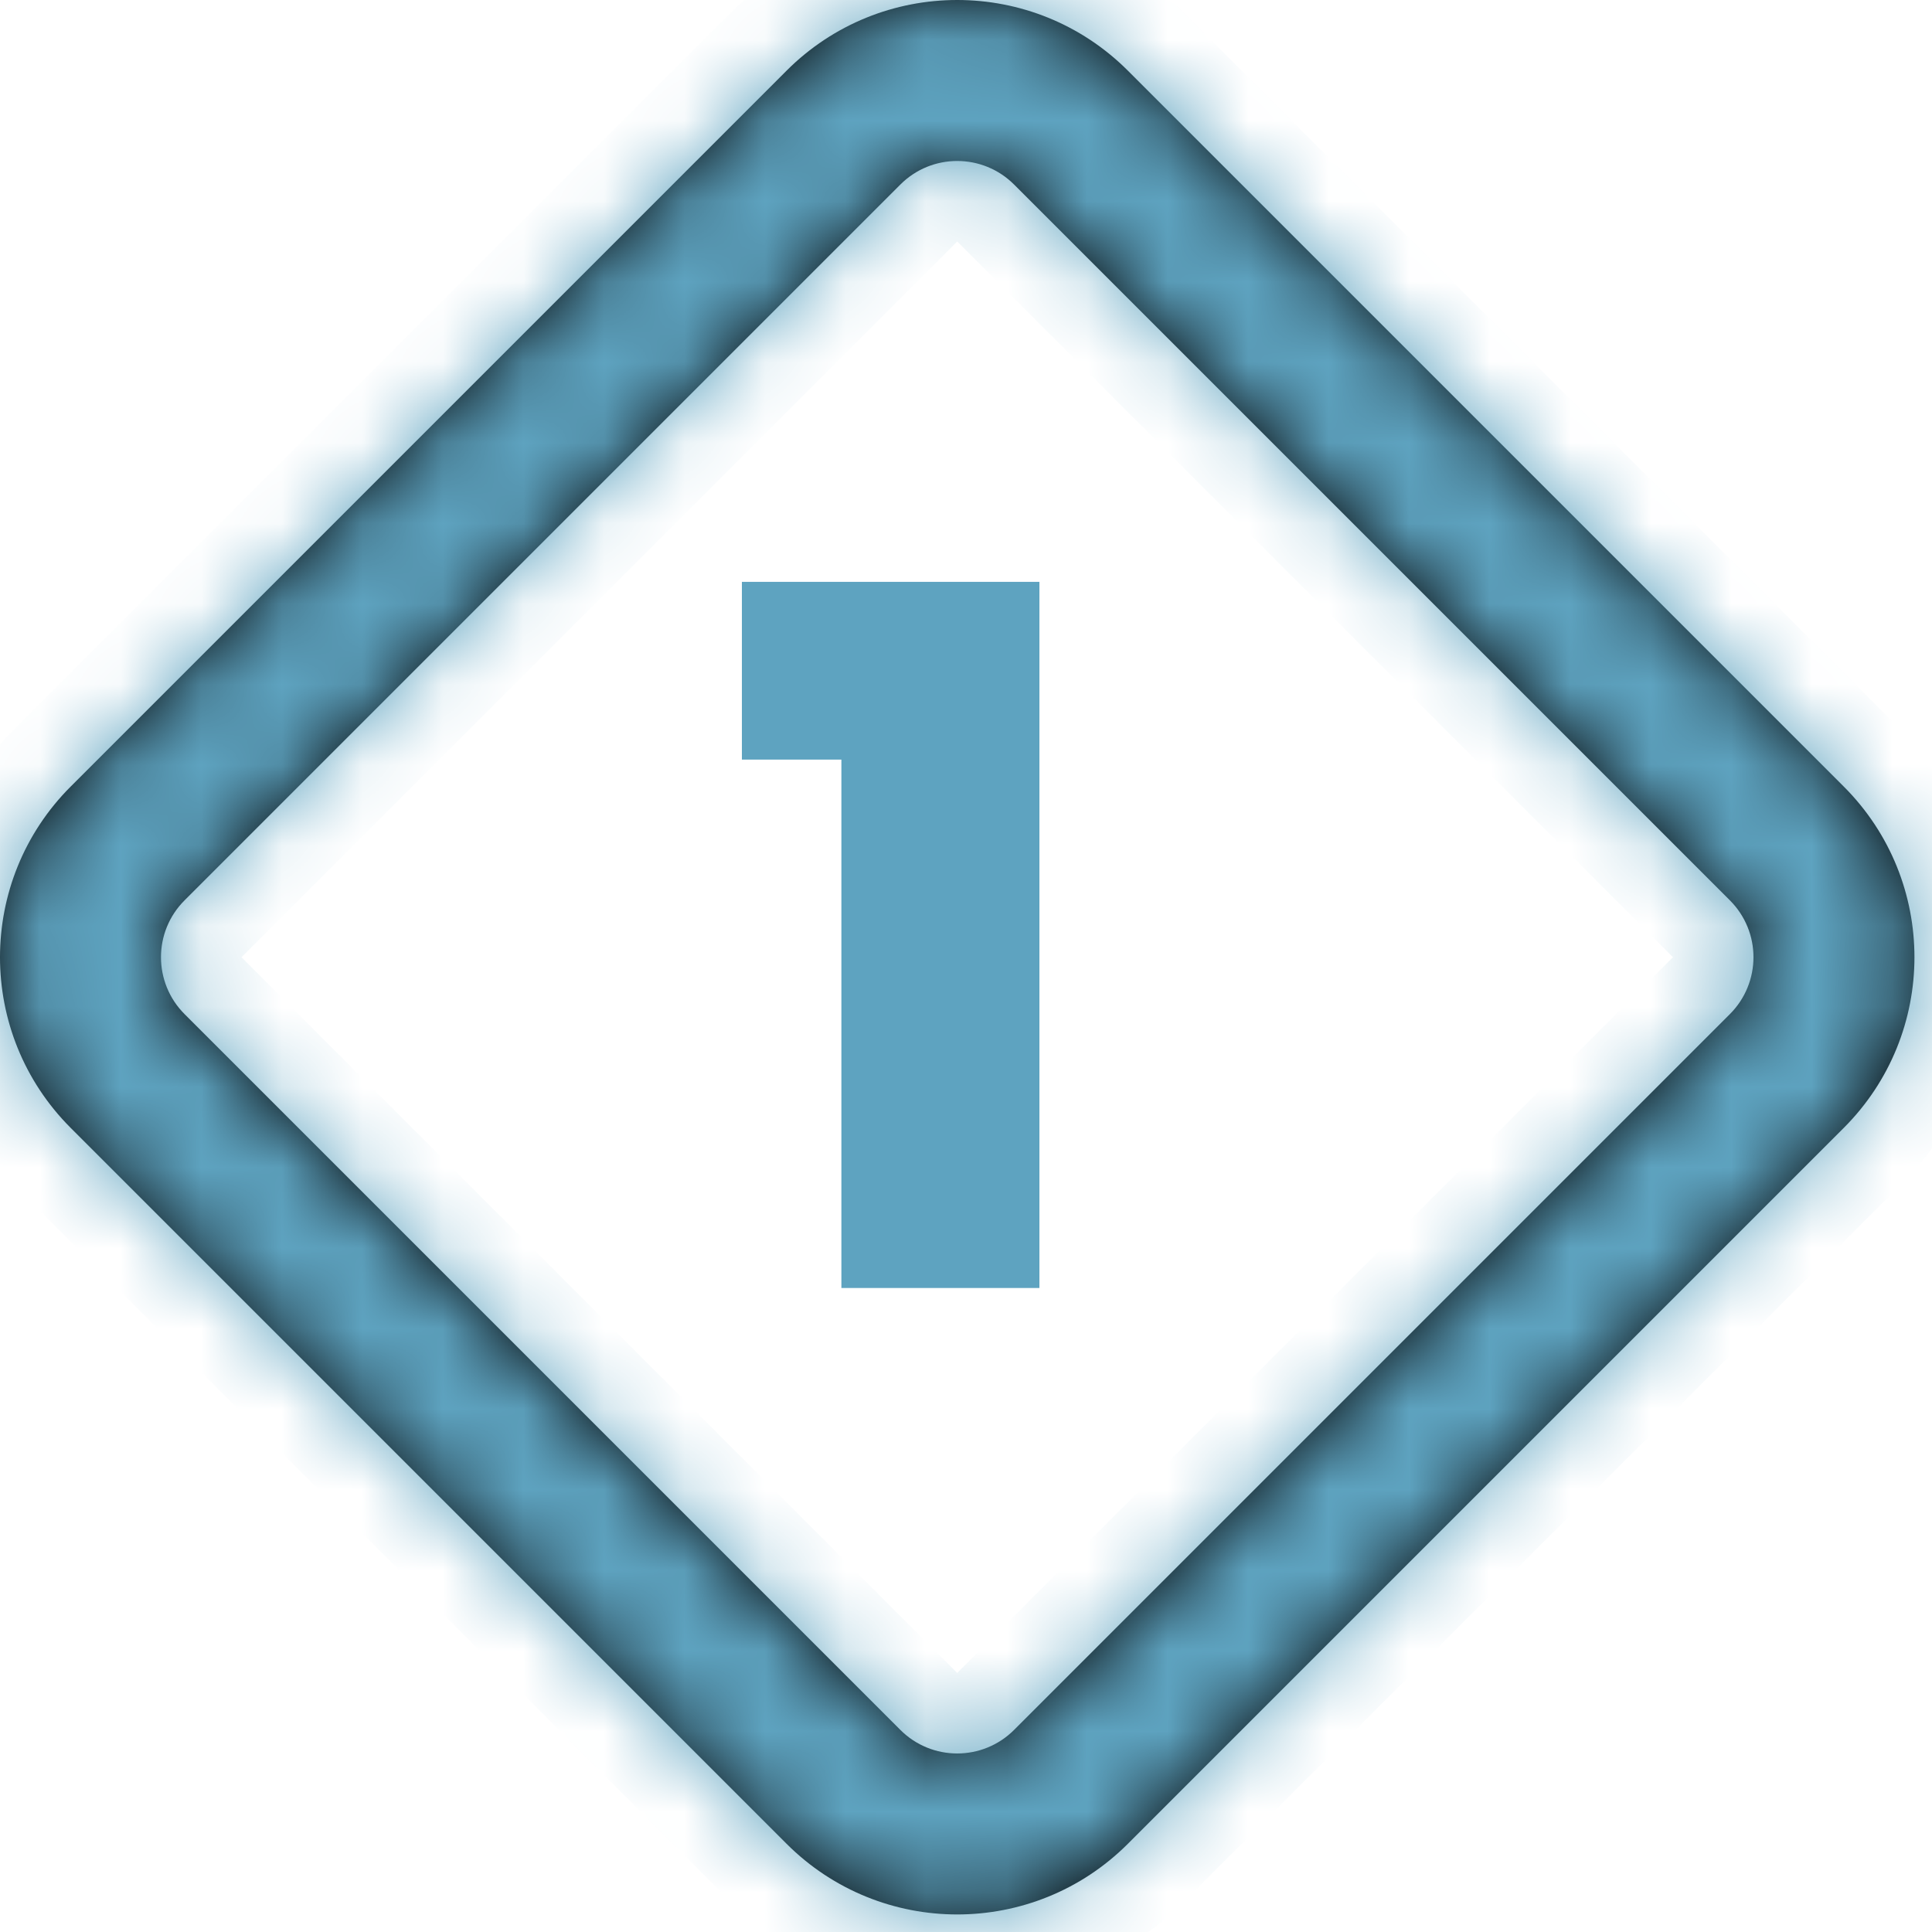 <svg width="24" height="24" viewBox="0 0 24 24" fill="none" xmlns="http://www.w3.org/2000/svg">
<mask id="path-1-inside-1_241_2482" fill="white">
<path fill-rule="evenodd" clip-rule="evenodd" d="M12.598 2.293L21.489 11.184C21.88 11.574 21.88 12.207 21.489 12.598L12.598 21.489C12.207 21.88 11.574 21.88 11.184 21.489L2.293 12.598C1.902 12.207 1.902 11.574 2.293 11.184L11.184 2.293C11.574 1.902 12.207 1.902 12.598 2.293ZM9.77 0.879C10.941 -0.293 12.841 -0.293 14.012 0.879L22.903 9.77C24.075 10.941 24.075 12.841 22.903 14.012L14.012 22.903C12.841 24.075 10.941 24.075 9.77 22.903L0.879 14.012C-0.293 12.841 -0.293 10.941 0.879 9.77L9.77 0.879Z"/>
</mask>
<path fill-rule="evenodd" clip-rule="evenodd" d="M12.598 2.293L21.489 11.184C21.88 11.574 21.88 12.207 21.489 12.598L12.598 21.489C12.207 21.88 11.574 21.88 11.184 21.489L2.293 12.598C1.902 12.207 1.902 11.574 2.293 11.184L11.184 2.293C11.574 1.902 12.207 1.902 12.598 2.293ZM9.77 0.879C10.941 -0.293 12.841 -0.293 14.012 0.879L22.903 9.77C24.075 10.941 24.075 12.841 22.903 14.012L14.012 22.903C12.841 24.075 10.941 24.075 9.77 22.903L0.879 14.012C-0.293 12.841 -0.293 10.941 0.879 9.77L9.77 0.879Z" fill="black"/>
<path d="M21.489 11.184L20.782 11.891L20.782 11.891L21.489 11.184ZM12.598 2.293L13.305 1.586L13.305 1.586L12.598 2.293ZM21.489 12.598L20.782 11.891L20.782 11.891L21.489 12.598ZM12.598 21.489L11.891 20.782L11.891 20.782L12.598 21.489ZM11.184 21.489L11.891 20.782L11.891 20.782L11.184 21.489ZM2.293 12.598L3 11.891L3 11.891L2.293 12.598ZM2.293 11.184L3 11.891L3 11.891L2.293 11.184ZM11.184 2.293L10.477 1.586L10.477 1.586L11.184 2.293ZM14.012 0.879L14.719 0.172L14.719 0.172L14.012 0.879ZM9.77 0.879L10.477 1.586L10.477 1.586L9.77 0.879ZM22.903 9.77L23.61 9.063L23.61 9.063L22.903 9.77ZM22.903 14.012L22.196 13.305L22.196 13.305L22.903 14.012ZM14.012 22.903L14.719 23.61L14.719 23.61L14.012 22.903ZM9.77 22.903L9.063 23.61L9.77 22.903ZM0.879 14.012L1.586 13.305L1.586 13.305L0.879 14.012ZM0.879 9.77L0.172 9.063L0.172 9.063L0.879 9.77ZM22.196 10.477L13.305 1.586L11.891 3L20.782 11.891L22.196 10.477ZM22.196 13.305C22.977 12.524 22.977 11.258 22.196 10.477L20.782 11.891L20.782 11.891L22.196 13.305ZM13.305 22.196L22.196 13.305L20.782 11.891L11.891 20.782L13.305 22.196ZM10.477 22.196C11.258 22.977 12.524 22.977 13.305 22.196L11.891 20.782L11.891 20.782L10.477 22.196ZM1.586 13.305L10.477 22.196L11.891 20.782L3 11.891L1.586 13.305ZM1.586 10.477C0.805 11.258 0.805 12.524 1.586 13.305L3 11.891L3 11.891L1.586 10.477ZM10.477 1.586L1.586 10.477L3 11.891L11.891 3L10.477 1.586ZM13.305 1.586C12.524 0.805 11.258 0.805 10.477 1.586L11.891 3L11.891 3L13.305 1.586ZM14.719 0.172C13.157 -1.391 10.625 -1.391 9.063 0.172L10.477 1.586C11.258 0.805 12.524 0.805 13.305 1.586L14.719 0.172ZM23.61 9.063L14.719 0.172L13.305 1.586L22.196 10.477L23.61 9.063ZM23.61 14.719C25.172 13.157 25.172 10.625 23.61 9.063L22.196 10.477C22.977 11.258 22.977 12.524 22.196 13.305L23.61 14.719ZM14.719 23.61L23.61 14.719L22.196 13.305L13.305 22.196L14.719 23.61ZM9.063 23.61C10.625 25.172 13.157 25.172 14.719 23.61L13.305 22.196C12.524 22.977 11.258 22.977 10.477 22.196L9.063 23.61ZM0.172 14.719L9.063 23.61L10.477 22.196L1.586 13.305L0.172 14.719ZM0.172 9.063C-1.391 10.625 -1.391 13.157 0.172 14.719L1.586 13.305C0.805 12.524 0.805 11.258 1.586 10.477L0.172 9.063ZM9.063 0.172L0.172 9.063L1.586 10.477L10.477 1.586L9.063 0.172Z" fill="#5ea3c0" mask="url(#path-1-inside-1_241_2482)"/>
<path d="M9.216 9.436V7.228H12.912V16H10.452V9.436H9.216Z" fill="#5ea3c0"/>
</svg>

